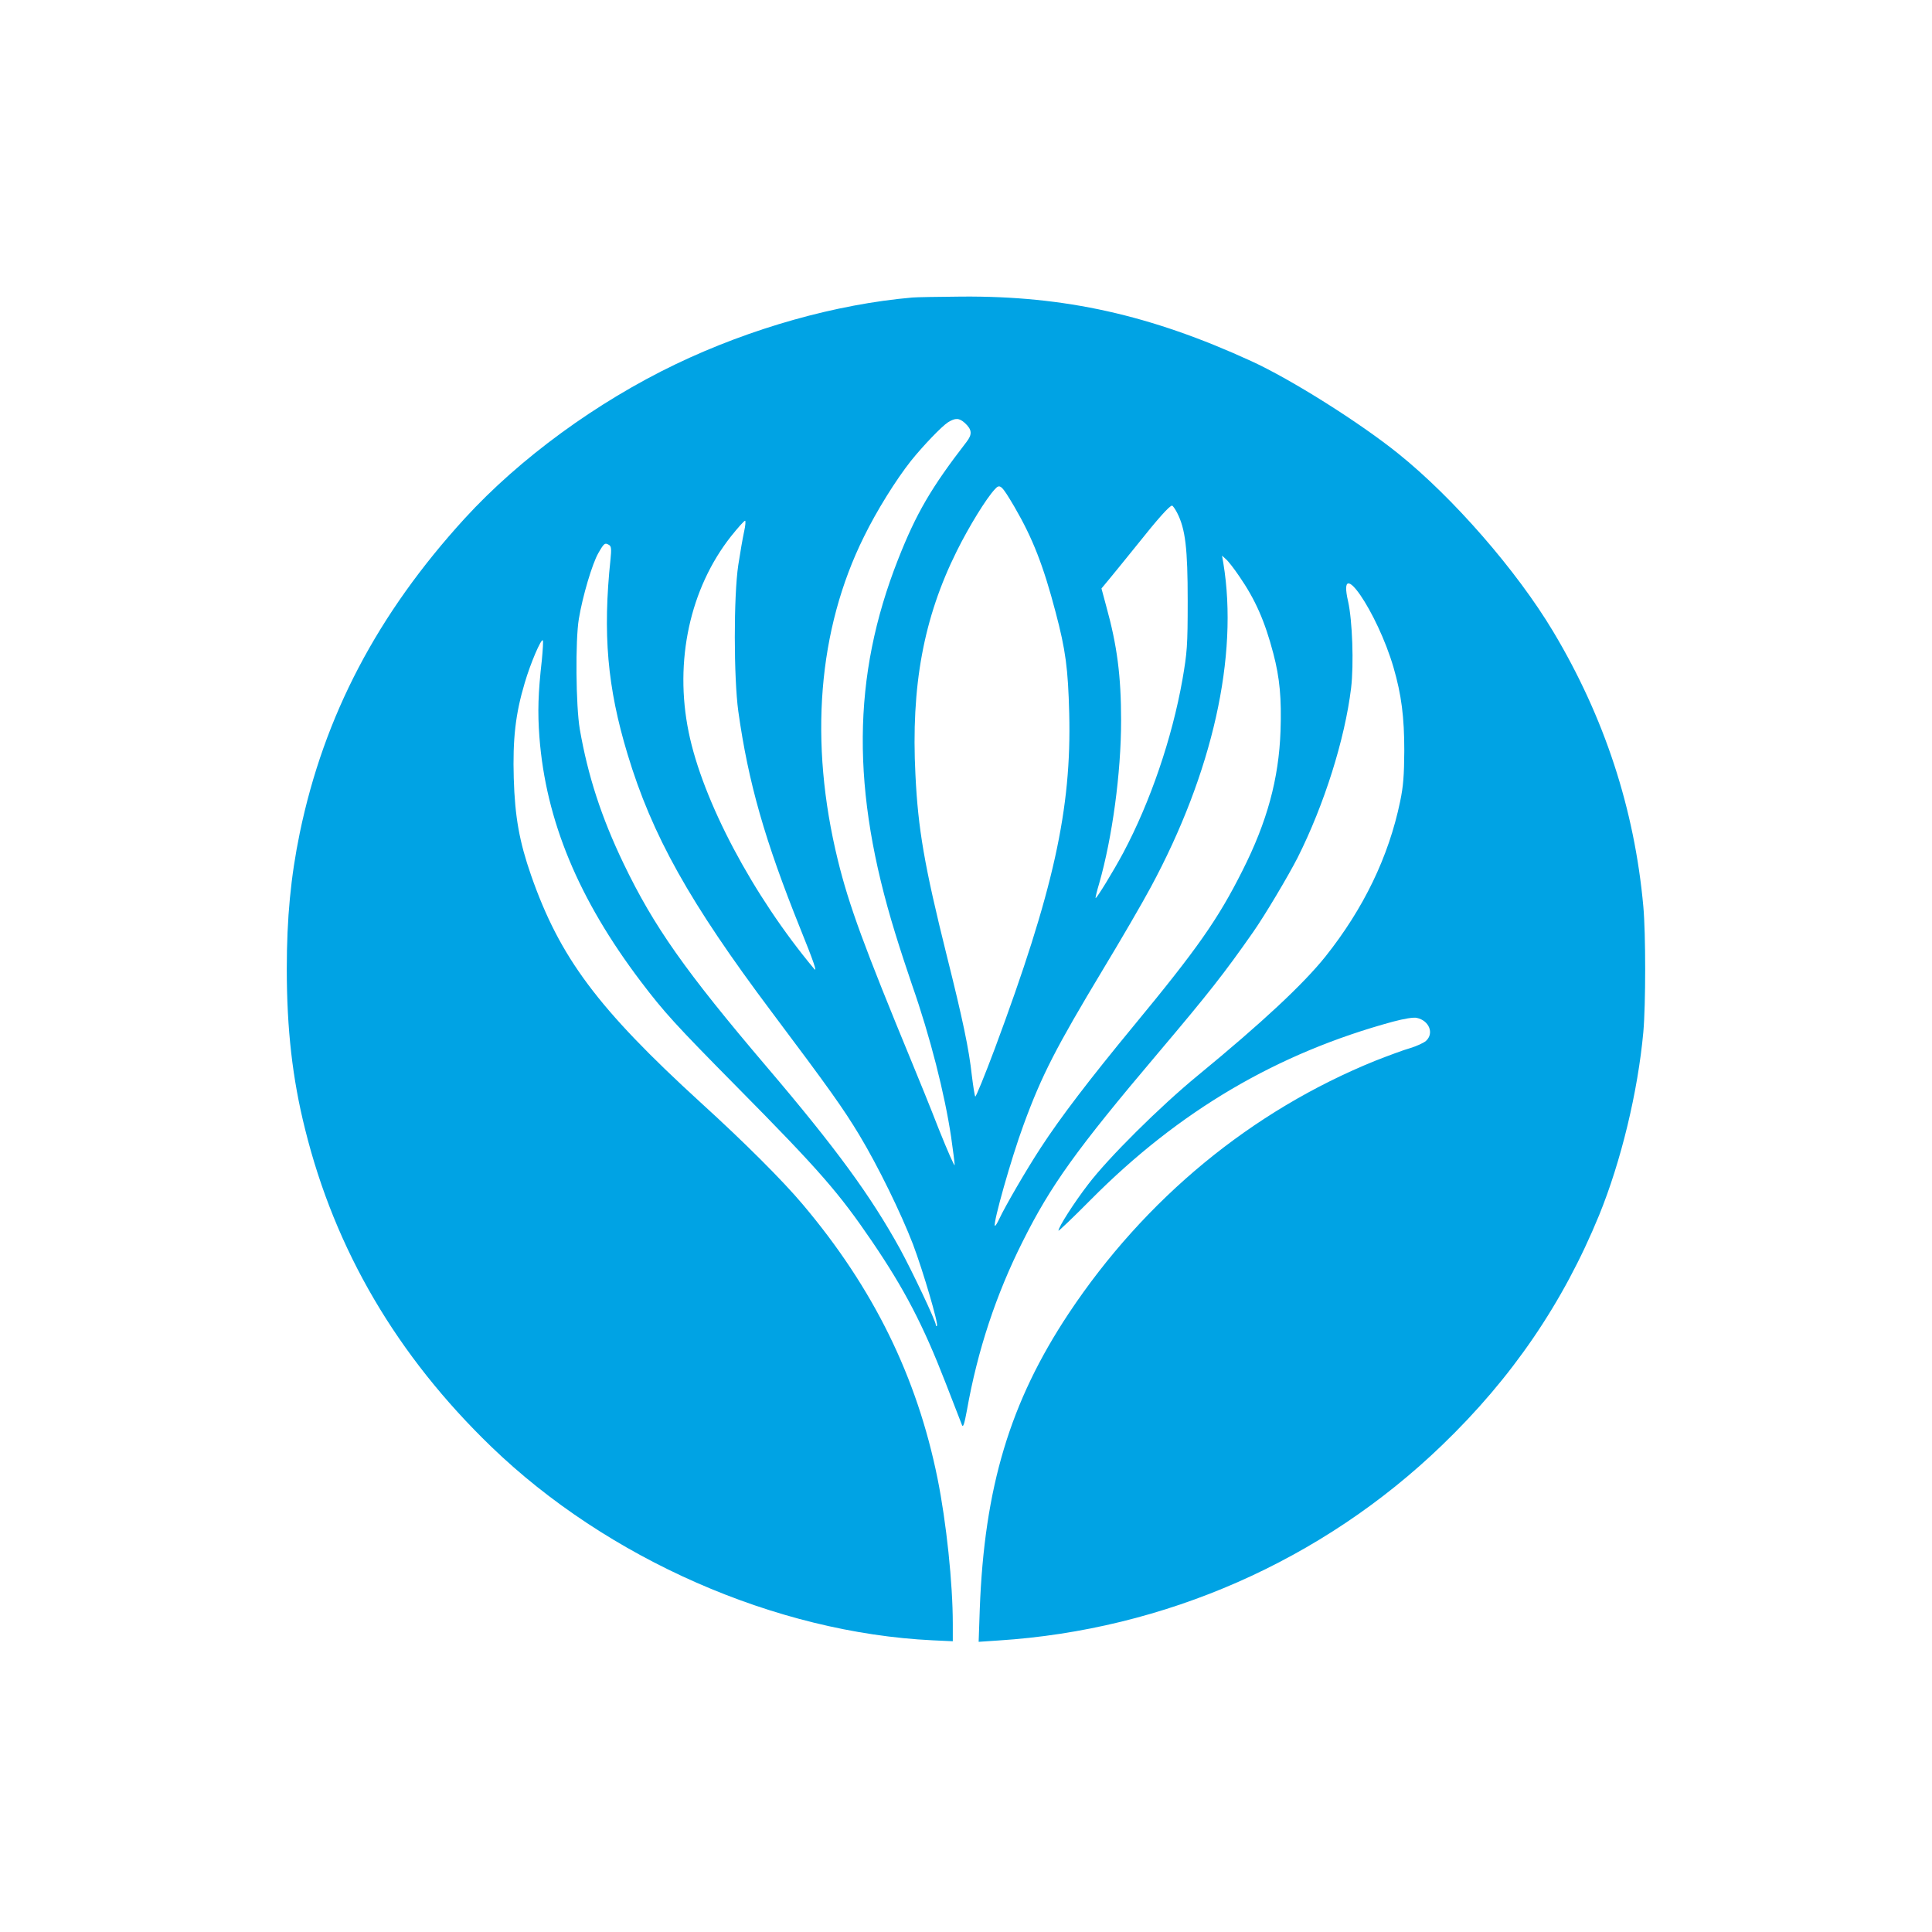 <?xml version="1.0" standalone="no"?>
<!DOCTYPE svg PUBLIC "-//W3C//DTD SVG 20010904//EN"
 "http://www.w3.org/TR/2001/REC-SVG-20010904/DTD/svg10.dtd">
<svg version="1.0" xmlns="http://www.w3.org/2000/svg"
 width="1024pt" height="1024pt" viewBox="0 0 1024 1024"
 preserveAspectRatio="xMidYMid meet">

<g transform="translate(0,1024) scale(0.1,-0.1)"
fill="#00a3e4" stroke="none">
<path d="M4835 8663 c-402 -35 -852 -161 -1253 -353 -419 -201 -827 -499
-1119 -818 -463 -507 -745 -1045 -874 -1666 -48 -233 -69 -451 -69 -722 0
-318 30 -582 97 -849 159 -641 488 -1201 986 -1682 616 -595 1508 -987 2340
-1027 l107 -5 0 92 c0 215 -34 538 -81 771 -109 539 -340 1009 -714 1452 -105
125 -311 331 -540 539 -548 501 -748 770 -900 1205 -62 178 -86 310 -92 515
-6 208 9 341 58 505 30 103 87 236 96 226 3 -3 0 -49 -5 -103 -20 -177 -23
-276 -13 -410 34 -442 207 -859 538 -1296 123 -162 181 -226 508 -557 442
-447 542 -563 717 -820 172 -253 271 -443 390 -750 44 -113 83 -214 87 -224 6
-14 13 10 26 80 56 316 154 613 296 895 148 296 284 486 714 994 274 324 353
425 507 645 63 90 187 299 236 395 141 281 250 627 283 898 15 126 7 358 -16
460 -59 256 155 -56 241 -351 42 -145 57 -262 57 -442 -1 -130 -5 -187 -22
-268 -61 -294 -194 -568 -396 -822 -118 -147 -333 -348 -676 -630 -199 -163
-476 -438 -582 -578 -74 -96 -157 -226 -157 -245 0 -4 78 70 173 166 466 469
986 775 1600 942 60 16 109 24 126 20 66 -14 93 -82 49 -122 -13 -11 -50 -28
-83 -38 -33 -9 -116 -40 -185 -67 -657 -266 -1222 -732 -1626 -1340 -311 -469
-447 -922 -471 -1566 l-6 -174 104 7 c882 56 1719 424 2353 1036 370 356 641
753 832 1219 116 285 205 653 234 970 13 147 13 522 0 665 -47 519 -207 1005
-478 1458 -194 324 -530 709 -820 942 -206 166 -570 395 -780 491 -534 245
-989 346 -1534 342 -123 -1 -241 -3 -263 -5z m279 -665 c38 -35 40 -60 9 -100
-187 -242 -267 -379 -363 -623 -245 -622 -249 -1225 -15 -1982 25 -82 66 -206
90 -276 95 -271 172 -575 206 -802 10 -71 19 -139 19 -150 0 -11 -38 75 -84
190 -45 116 -109 273 -141 350 -255 618 -335 835 -394 1075 -154 628 -106
1223 138 1715 68 139 170 302 249 402 65 81 164 184 197 205 39 24 59 23 89
-4z m263 -445 c96 -165 153 -310 218 -558 53 -200 66 -299 72 -535 13 -509
-83 -941 -394 -1777 -54 -144 -101 -259 -104 -255 -3 4 -11 54 -18 111 -15
139 -48 297 -133 636 -119 478 -152 671 -166 958 -24 471 43 832 219 1186 64
129 156 279 202 328 27 30 35 23 104 -94z m862 -31 c44 -86 56 -189 56 -467 0
-239 -3 -273 -28 -418 -55 -310 -170 -647 -313 -916 -53 -99 -140 -241 -147
-241 -2 0 6 35 19 78 69 241 116 585 116 862 0 238 -21 399 -79 608 l-25 93
39 47 c22 26 88 108 148 182 112 141 174 210 187 210 4 0 16 -17 27 -38z
m-2295 -99 c-7 -32 -21 -112 -31 -178 -25 -167 -24 -597 0 -774 53 -379 141
-686 328 -1151 72 -178 92 -237 74 -215 -325 389 -591 891 -665 1255 -77 376
7 762 225 1038 36 45 69 82 74 82 4 0 2 -26 -5 -57z m-715 -72 c11 -7 12 -23
7 -73 -42 -398 -17 -681 90 -1035 130 -431 329 -787 765 -1368 307 -409 379
-511 463 -650 100 -166 221 -414 285 -580 54 -143 136 -423 127 -432 -3 -4 -6
-1 -6 5 0 20 -125 284 -190 403 -155 281 -338 532 -705 963 -434 510 -600 746
-760 1079 -118 246 -189 465 -232 712 -21 124 -24 472 -5 585 20 121 71 292
103 348 31 54 35 57 58 43z m3339 -165 c85 -123 136 -238 181 -410 34 -129 44
-238 38 -411 -9 -253 -71 -481 -202 -740 -129 -257 -240 -415 -577 -823 -234
-284 -387 -484 -493 -647 -72 -110 -187 -307 -220 -378 -10 -21 -19 -36 -22
-34 -11 12 87 359 152 535 97 265 173 411 420 822 95 157 209 353 254 437 328
608 466 1226 385 1718 l-7 40 21 -19 c12 -10 43 -50 70 -90z"/>
</g>
</svg>
